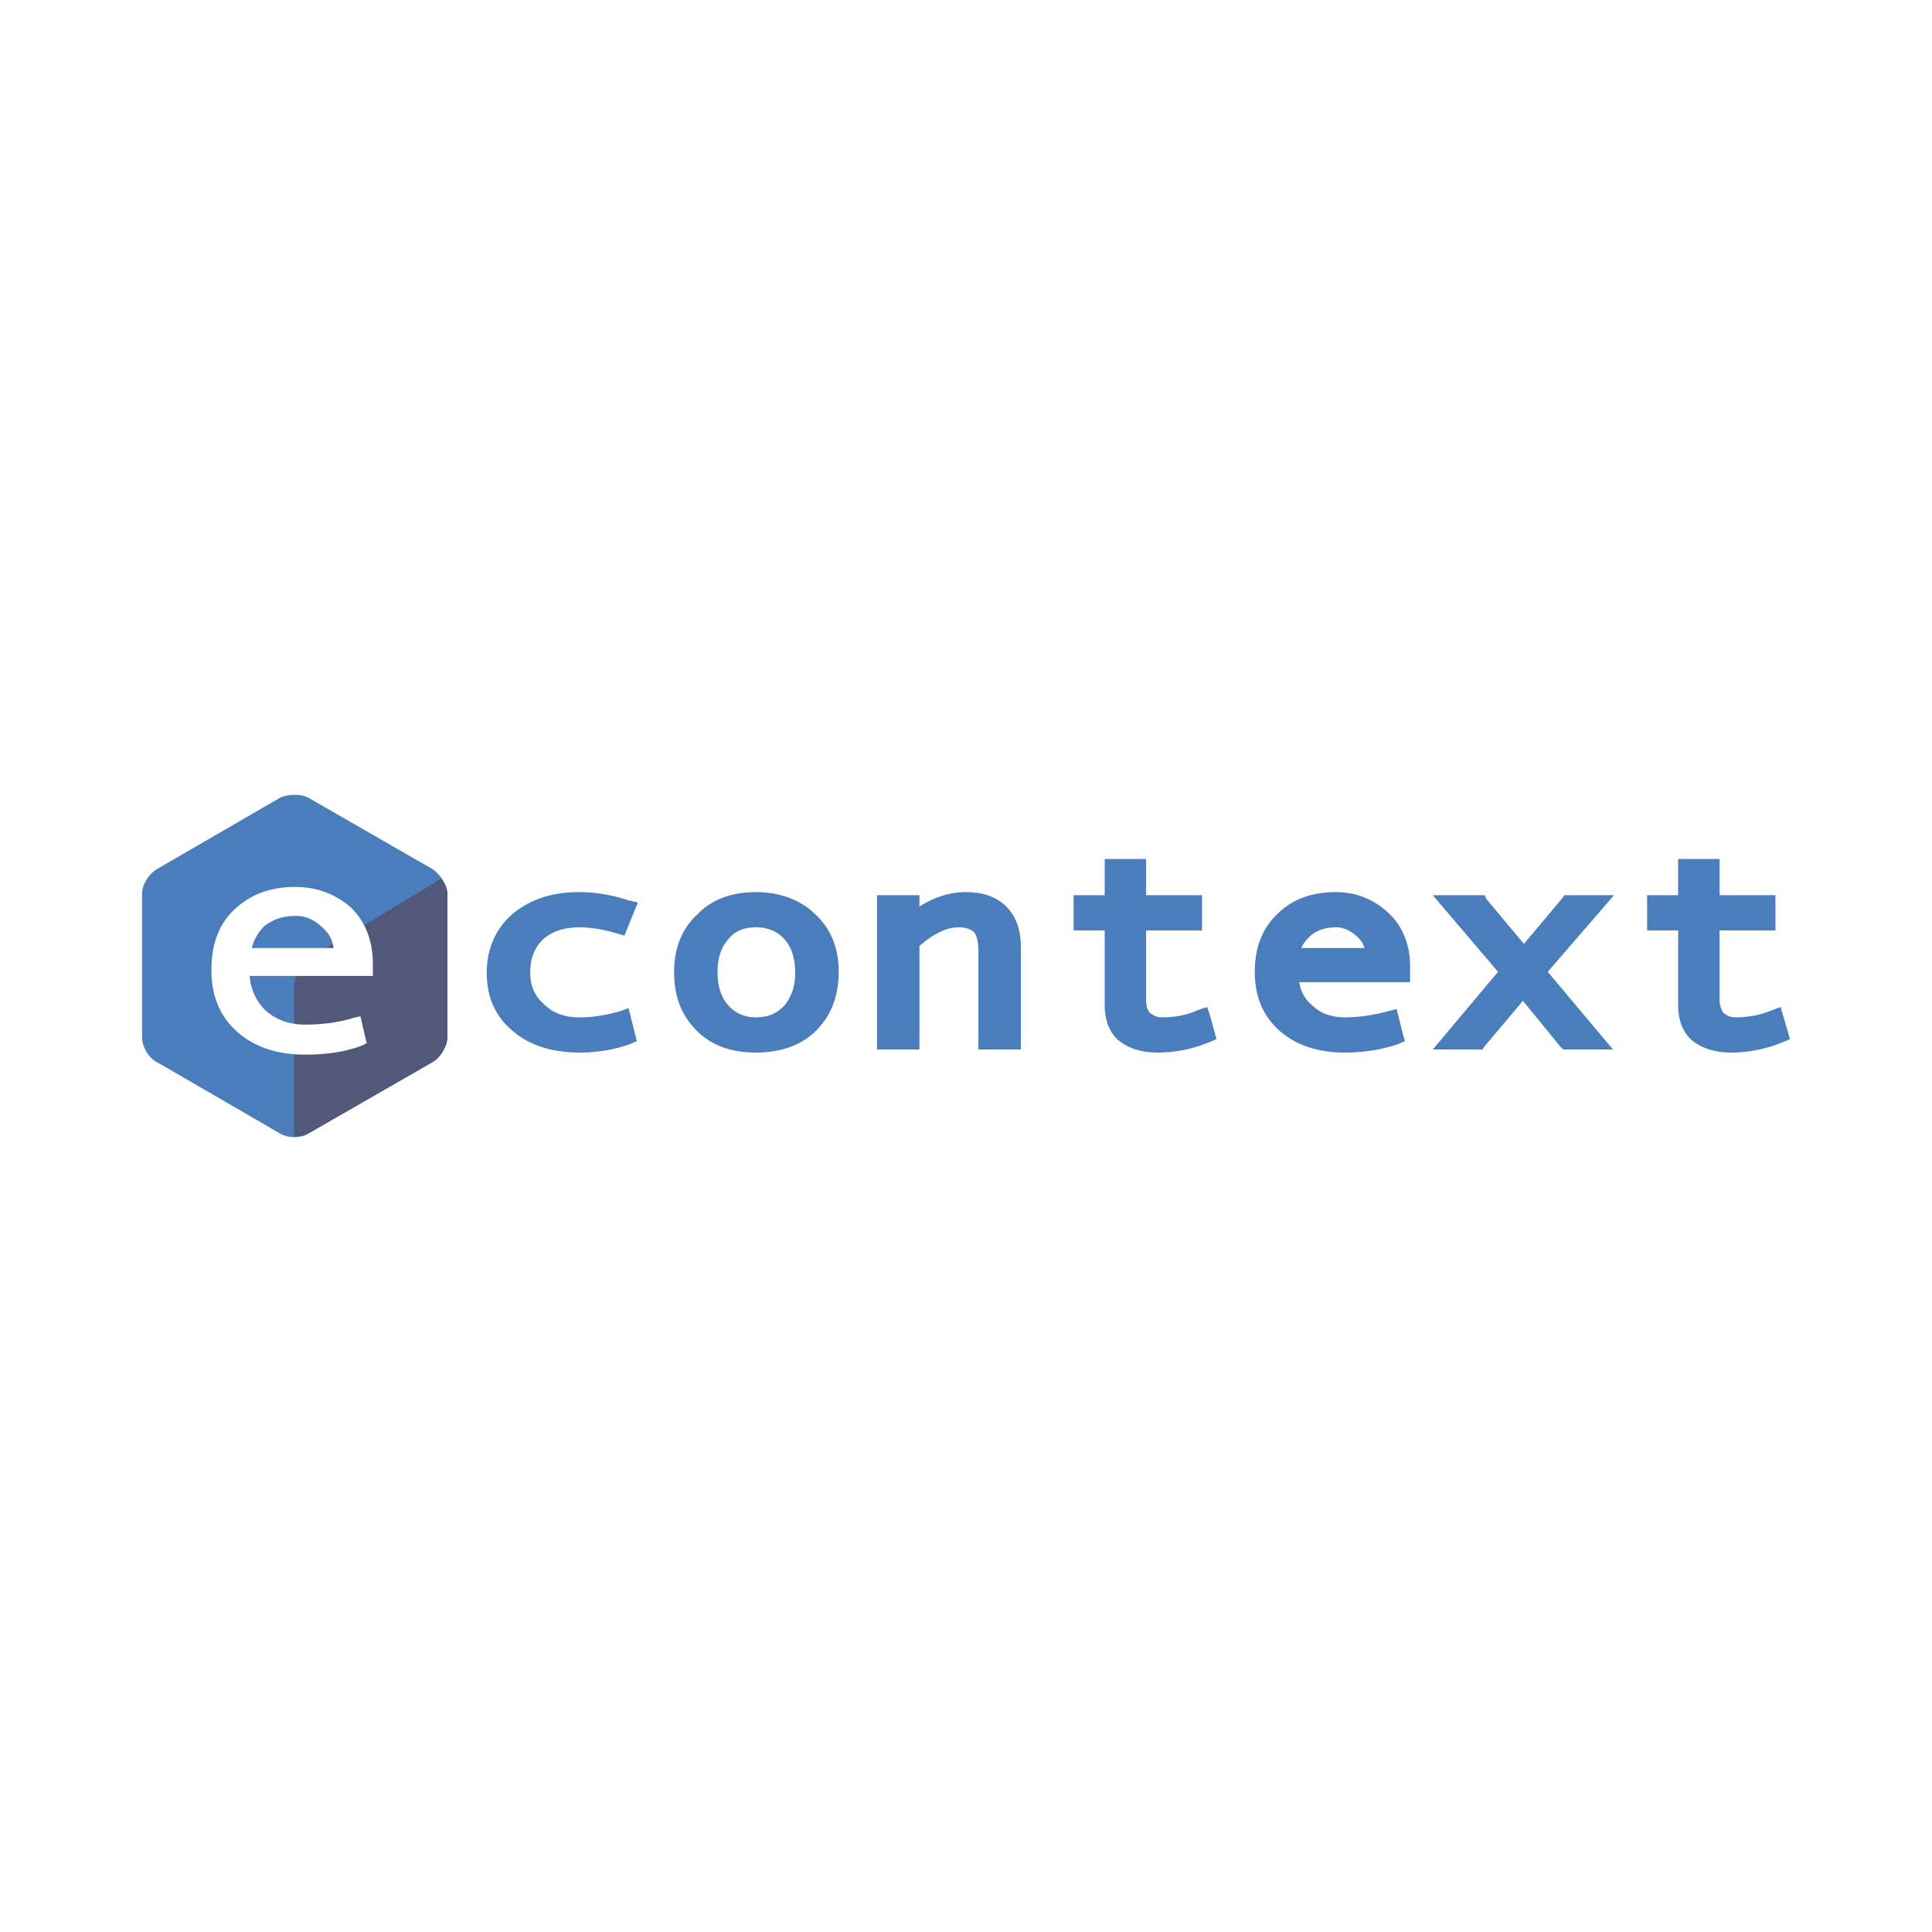<svg xmlns="http://www.w3.org/2000/svg" width="2500" height="2500" viewBox="0 0 192.756 192.756"><g fill-rule="evenodd" clip-rule="evenodd"><path fill="#fff" d="M0 0h192.756v192.756H0V0z"/><path d="M27.909 79.609c.826-.413 2.169-.413 2.892 0l12.393 7.126c.723.517 1.446 1.549 1.446 2.479v14.251c0 .93-.723 2.066-1.446 2.479L30.8 113.07c-.723.516-2.065.516-2.892 0l-12.29-7.127c-.826-.412-1.446-1.549-1.446-2.479V89.213c0-.929.62-1.962 1.446-2.479l12.291-7.125z" fill="#497dbb"/><path d="M31.006 95.513s-.826.516-1.136 1.135c-.517.723-.517 1.859-.517 1.859v14.871c.517 0 1.033-.104 1.446-.309l12.393-7.127c.723-.412 1.446-1.549 1.446-2.479v-14.25c0-.517-.207-1.032-.62-1.549l-13.012 7.849z" fill="#51587a"/><path d="M35.034 90.556c-1.549-1.343-3.408-2.065-5.577-2.065-2.479 0-4.44.723-6.093 2.272-1.549 1.446-2.272 3.511-2.272 5.989 0 2.582.826 4.648 2.582 6.197s4.027 2.271 6.816 2.271c2.169 0 4.131-.311 5.68-.93l.413-.207-.62-2.684-.517.102c-1.652.518-3.305.725-4.957.725-1.549 0-2.892-.414-4.028-1.447-.929-.928-1.445-2.064-1.549-3.408h12.29v-1.135c.001-2.375-.722-4.234-2.168-5.68zm-1.755 4.027H25.12a4.6 4.6 0 0 1 1.239-2.168c.93-.723 1.859-1.033 3.202-1.033.929 0 1.859.413 2.582 1.136a3.197 3.197 0 0 1 1.136 2.065z" fill="#fff"/><path d="M57.857 92.518c1.033 0 2.375.207 3.718.62l.723.207 1.342-3.305-.929-.207a15.604 15.604 0 0 0-4.957-.826c-2.686 0-4.854.723-6.609 2.169-1.652 1.446-2.582 3.408-2.582 5.887 0 2.375.826 4.338 2.582 5.783 1.652 1.445 3.924 2.168 6.712 2.168 1.756 0 3.511-.309 4.957-.826l.723-.309-.826-3.305-.826.309c-1.446.414-2.789.619-4.028.619-1.549 0-2.685-.412-3.614-1.342-.93-.826-1.343-1.859-1.343-3.098 0-1.446.413-2.479 1.239-3.305.93-.826 2.066-1.239 3.718-1.239zM75.414 89.007c-2.375 0-4.44.723-5.887 2.272-1.549 1.446-2.271 3.408-2.271 5.68 0 2.479.723 4.338 2.271 5.887 1.446 1.445 3.408 2.168 5.887 2.168s4.544-.723 5.99-2.168c1.549-1.549 2.272-3.512 2.272-5.887 0-2.272-.723-4.234-2.272-5.68-1.446-1.446-3.512-2.272-5.99-2.272zm2.891 11.257c-.723.826-1.652 1.238-2.892 1.238-1.136 0-2.065-.412-2.788-1.238s-1.033-1.963-1.033-3.201c0-1.446.31-2.479 1.033-3.305.62-.826 1.549-1.239 2.788-1.239s2.169.413 2.892 1.239c.723.826 1.033 1.962 1.033 3.305 0 1.238-.31 2.271-1.033 3.201zM96.378 89.007c-1.652 0-3.202.517-4.647 1.446v-1.136h-4.234v15.388h4.234V94.377c1.445-1.239 2.685-1.859 3.924-1.859.723 0 1.239.207 1.55.517.309.413.412 1.136.412 2.065v9.605h4.234V94.48c0-1.755-.516-3.098-1.445-4.027-.929-.93-2.273-1.446-4.028-1.446zM120.75 101.4l-.309-.93-.93.309c-1.137.518-2.375.723-3.615.723-.619 0-.93-.309-1.137-.412-.309-.311-.412-.723-.412-1.342v-6.92h5.576v-3.511h-5.576v-3.615h-4.131v3.615h-3.098v3.511h3.098v7.436c0 1.445.412 2.582 1.238 3.408.93.826 2.273 1.342 4.027 1.342 1.654 0 3.408-.309 5.164-1.031l.723-.311-.618-2.272zM133.246 89.007c-2.375 0-4.338.723-5.783 2.169-1.549 1.446-2.271 3.408-2.271 5.783 0 2.479.826 4.441 2.479 5.887s3.82 2.168 6.506 2.168c1.963 0 3.717-.309 5.268-.826l.723-.309-.207-.725-.414-1.652-.205-.824-.826.205c-1.549.414-2.996.619-4.338.619s-2.479-.412-3.305-1.238a3.574 3.574 0 0 1-1.238-2.271h11.049v-1.55c0-2.168-.723-4.027-2.168-5.37-1.448-1.343-3.204-2.066-5.27-2.066zm-3.408 5.576c.207-.516.518-.826.93-1.239.619-.516 1.445-.826 2.582-.826.723 0 1.342.31 2.066.93.309.31.619.723.723 1.136h-6.301v-.001zM161.027 89.317h-4.957l-.207.309-3.822 4.544-3.717-4.44-.207-.413h-5.164l6.506 7.642-6.506 7.746h4.957l.207-.31 3.822-4.543 3.717 4.543.311.31h4.957l-6.506-7.746 6.609-7.642zM178.377 102.949l-.723-2.479-.826.309c-1.24.518-2.479.723-3.719.723-.619 0-.93-.309-1.137-.412a2.313 2.313 0 0 1-.412-1.342v-6.92h5.576v-3.511h-5.576v-3.615h-4.131v3.615h-3.098v3.511h3.098v7.436c0 1.445.412 2.582 1.238 3.408.93.826 2.273 1.342 4.029 1.342 1.652 0 3.406-.309 5.162-1.031l.723-.311-.204-.723z" fill="#497dbb"/></g></svg>